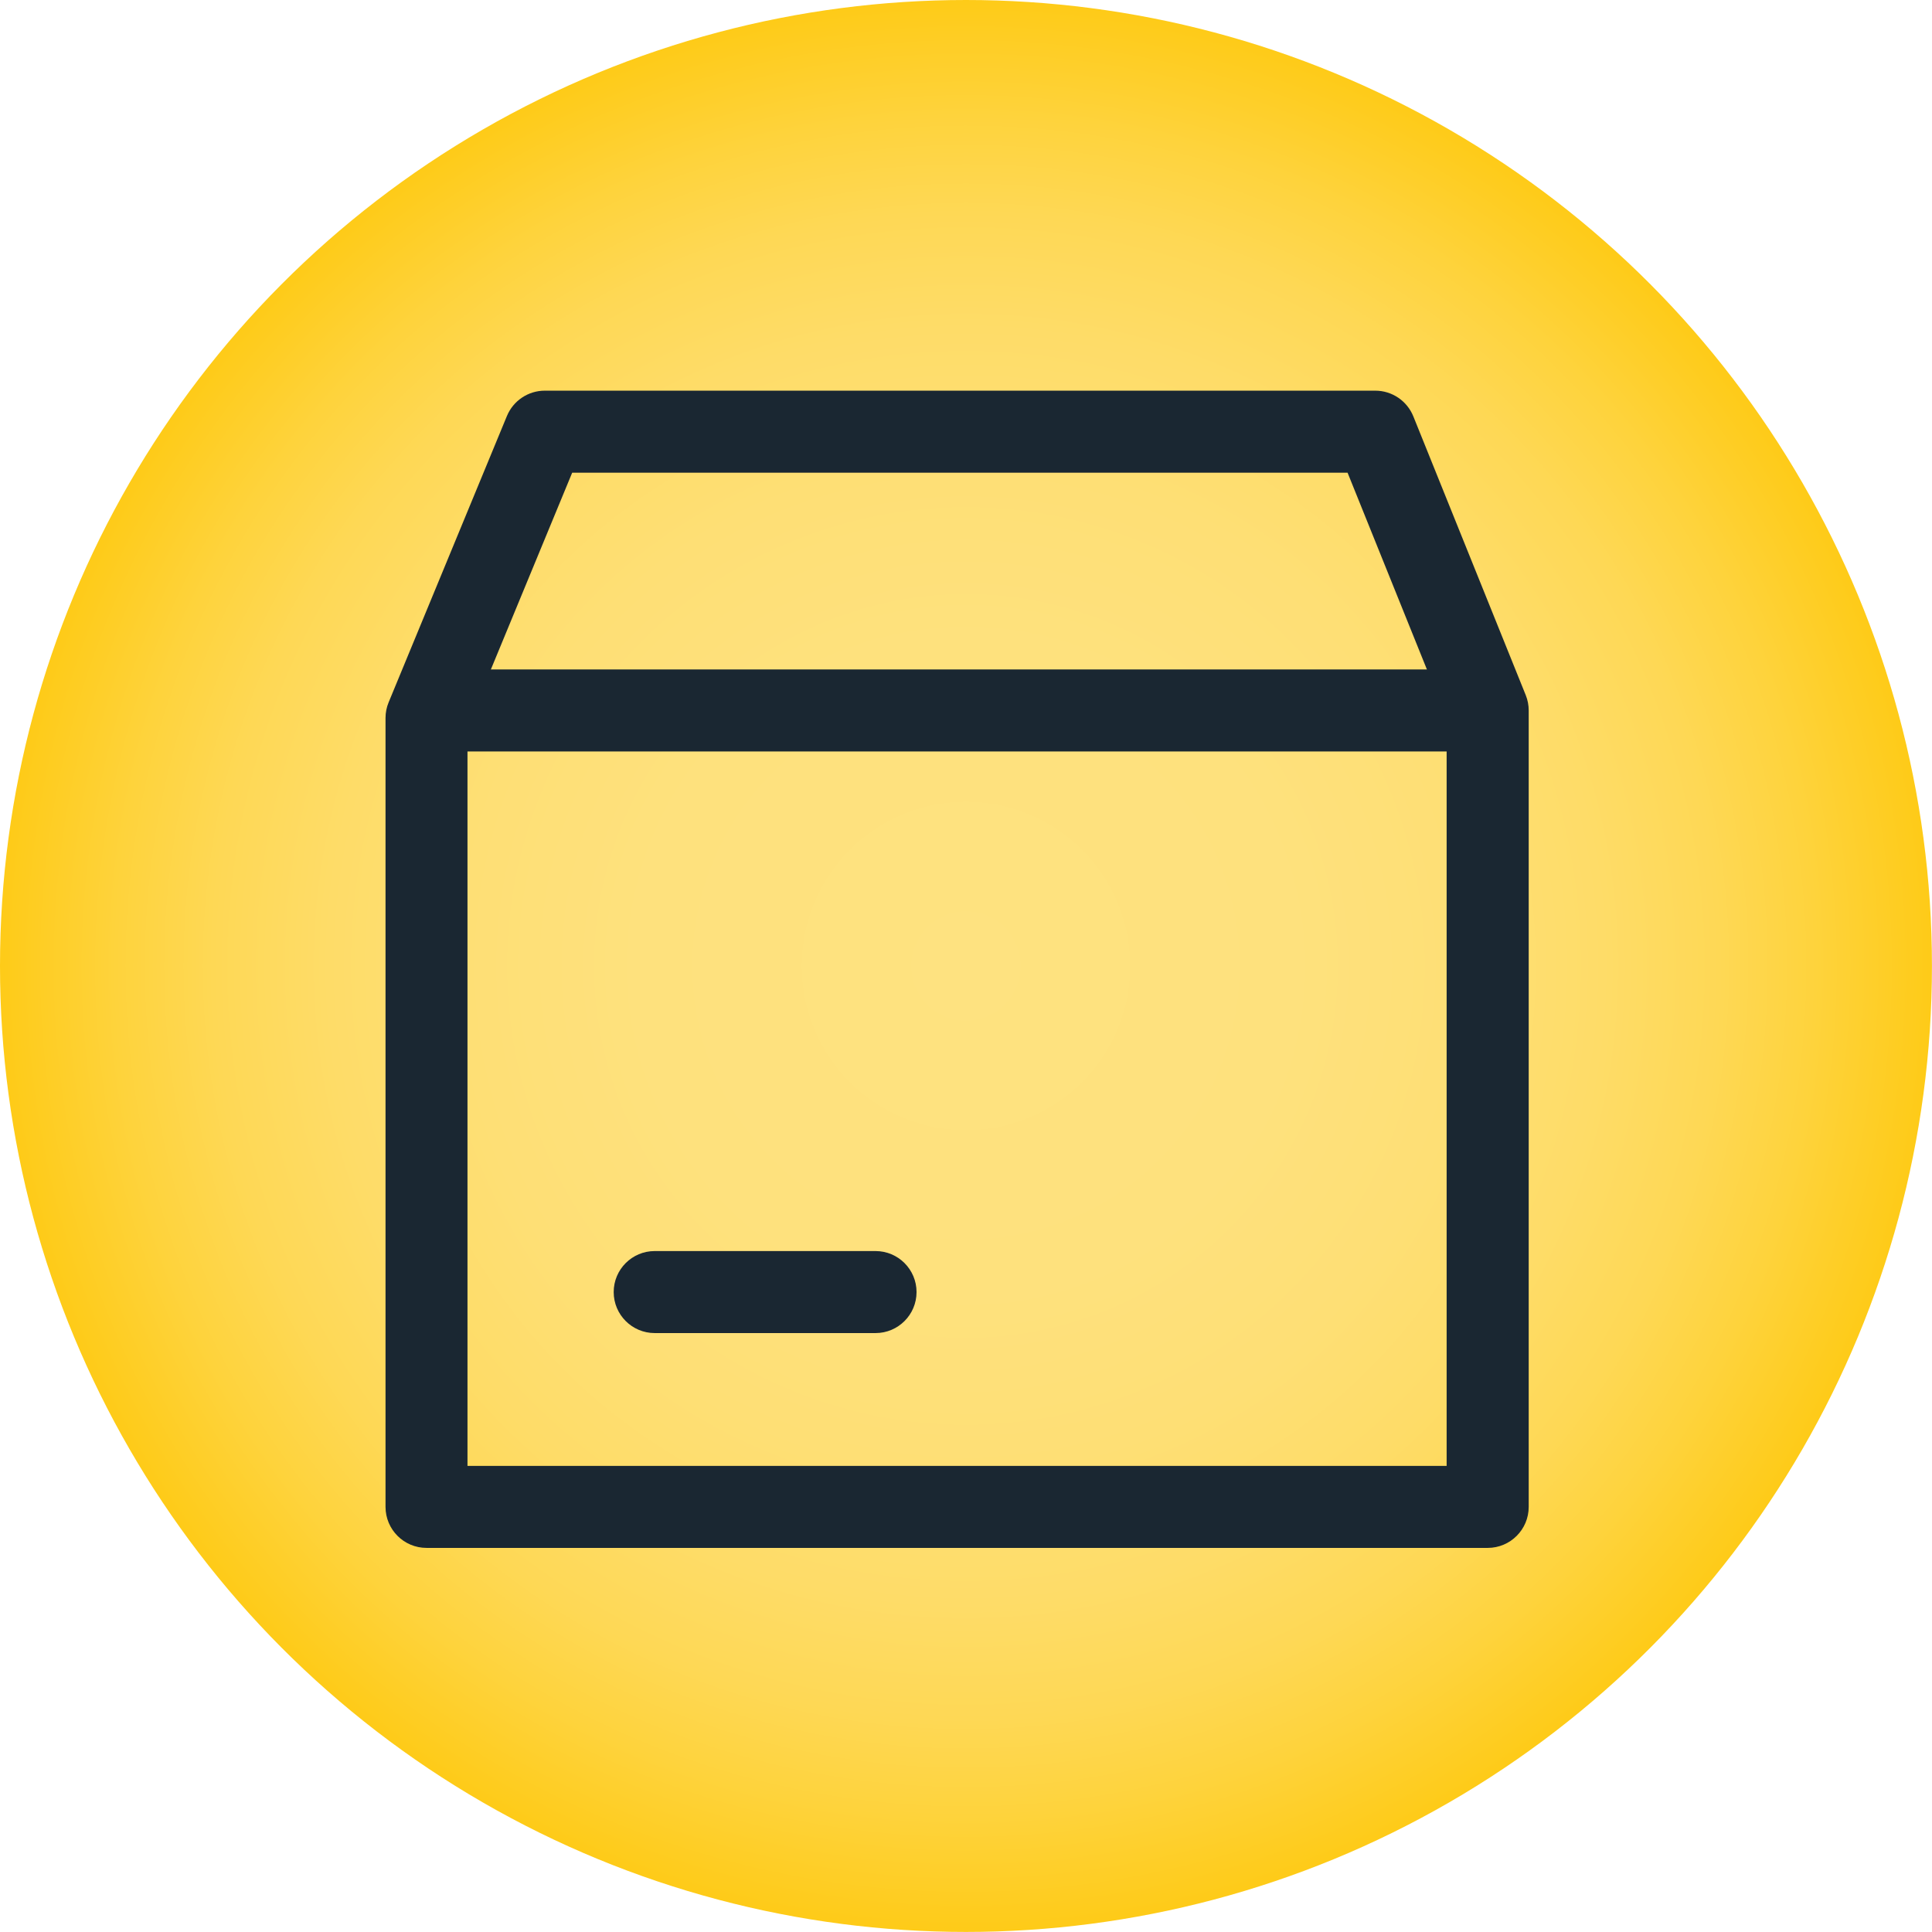 <?xml version="1.0" encoding="UTF-8"?>
<svg id="Capa_2" data-name="Capa 2" xmlns="http://www.w3.org/2000/svg" xmlns:xlink="http://www.w3.org/1999/xlink" viewBox="0 0 353.35 353.35">
  <defs>
    <style>
      .cls-1 {
        fill: #1a2732;
      }

      .cls-2 {
        fill: url(#Degradado_sin_nombre_51);
      }
    </style>
    <radialGradient id="Degradado_sin_nombre_51" data-name="Degradado sin nombre 51" cx="176.67" cy="176.67" fx="176.67" fy="176.67" r="176.67" gradientUnits="userSpaceOnUse">
      <stop offset="0" stop-color="#fee280"/>
      <stop offset=".34" stop-color="#fee17d"/>
      <stop offset=".52" stop-color="#fedf75"/>
      <stop offset=".66" stop-color="#fedc68"/>
      <stop offset=".78" stop-color="#fed855"/>
      <stop offset=".88" stop-color="#fed33c"/>
      <stop offset=".98" stop-color="#fecc1e"/>
      <stop offset="1" stop-color="#fecb18"/>
    </radialGradient>
  </defs>
  <g id="Capa_1-2" data-name="Capa 1">
    <g>
      <circle class="cls-2" cx="176.67" cy="176.67" r="176.67"/>
      <g id="inventario">
        <path class="cls-1" d="M272.08,283.1H78.01c-4.14,0-7.5-3.36-7.5-7.5v-144.29c0-.98.19-1.96.57-2.86l21.63-52.36c1.16-2.81,3.9-4.64,6.93-4.64h151.89c3.06,0,5.81,1.86,6.96,4.7l20.56,50.99c.36.89.54,1.84.54,2.8v145.66c0,4.14-3.36,7.5-7.5,7.5ZM85.51,268.1h179.07v-136.71l-18.12-44.94H104.65l-19.15,46.34v135.3Z"/>
        <path class="cls-1" d="M267.57,137.44H80.8c-4.14,0-7.5-3.36-7.5-7.5s3.36-7.5,7.5-7.5h186.77c4.14,0,7.5,3.36,7.5,7.5s-3.36,7.5-7.5,7.5Z"/>
        <path class="cls-1" d="M160.13,243.81h-40.39c-4.14,0-7.5-3.36-7.5-7.5s3.36-7.5,7.5-7.5h40.39c4.14,0,7.5,3.36,7.5,7.5s-3.36,7.5-7.5,7.5Z"/>
      </g>
    </g>
  </g>
</svg>